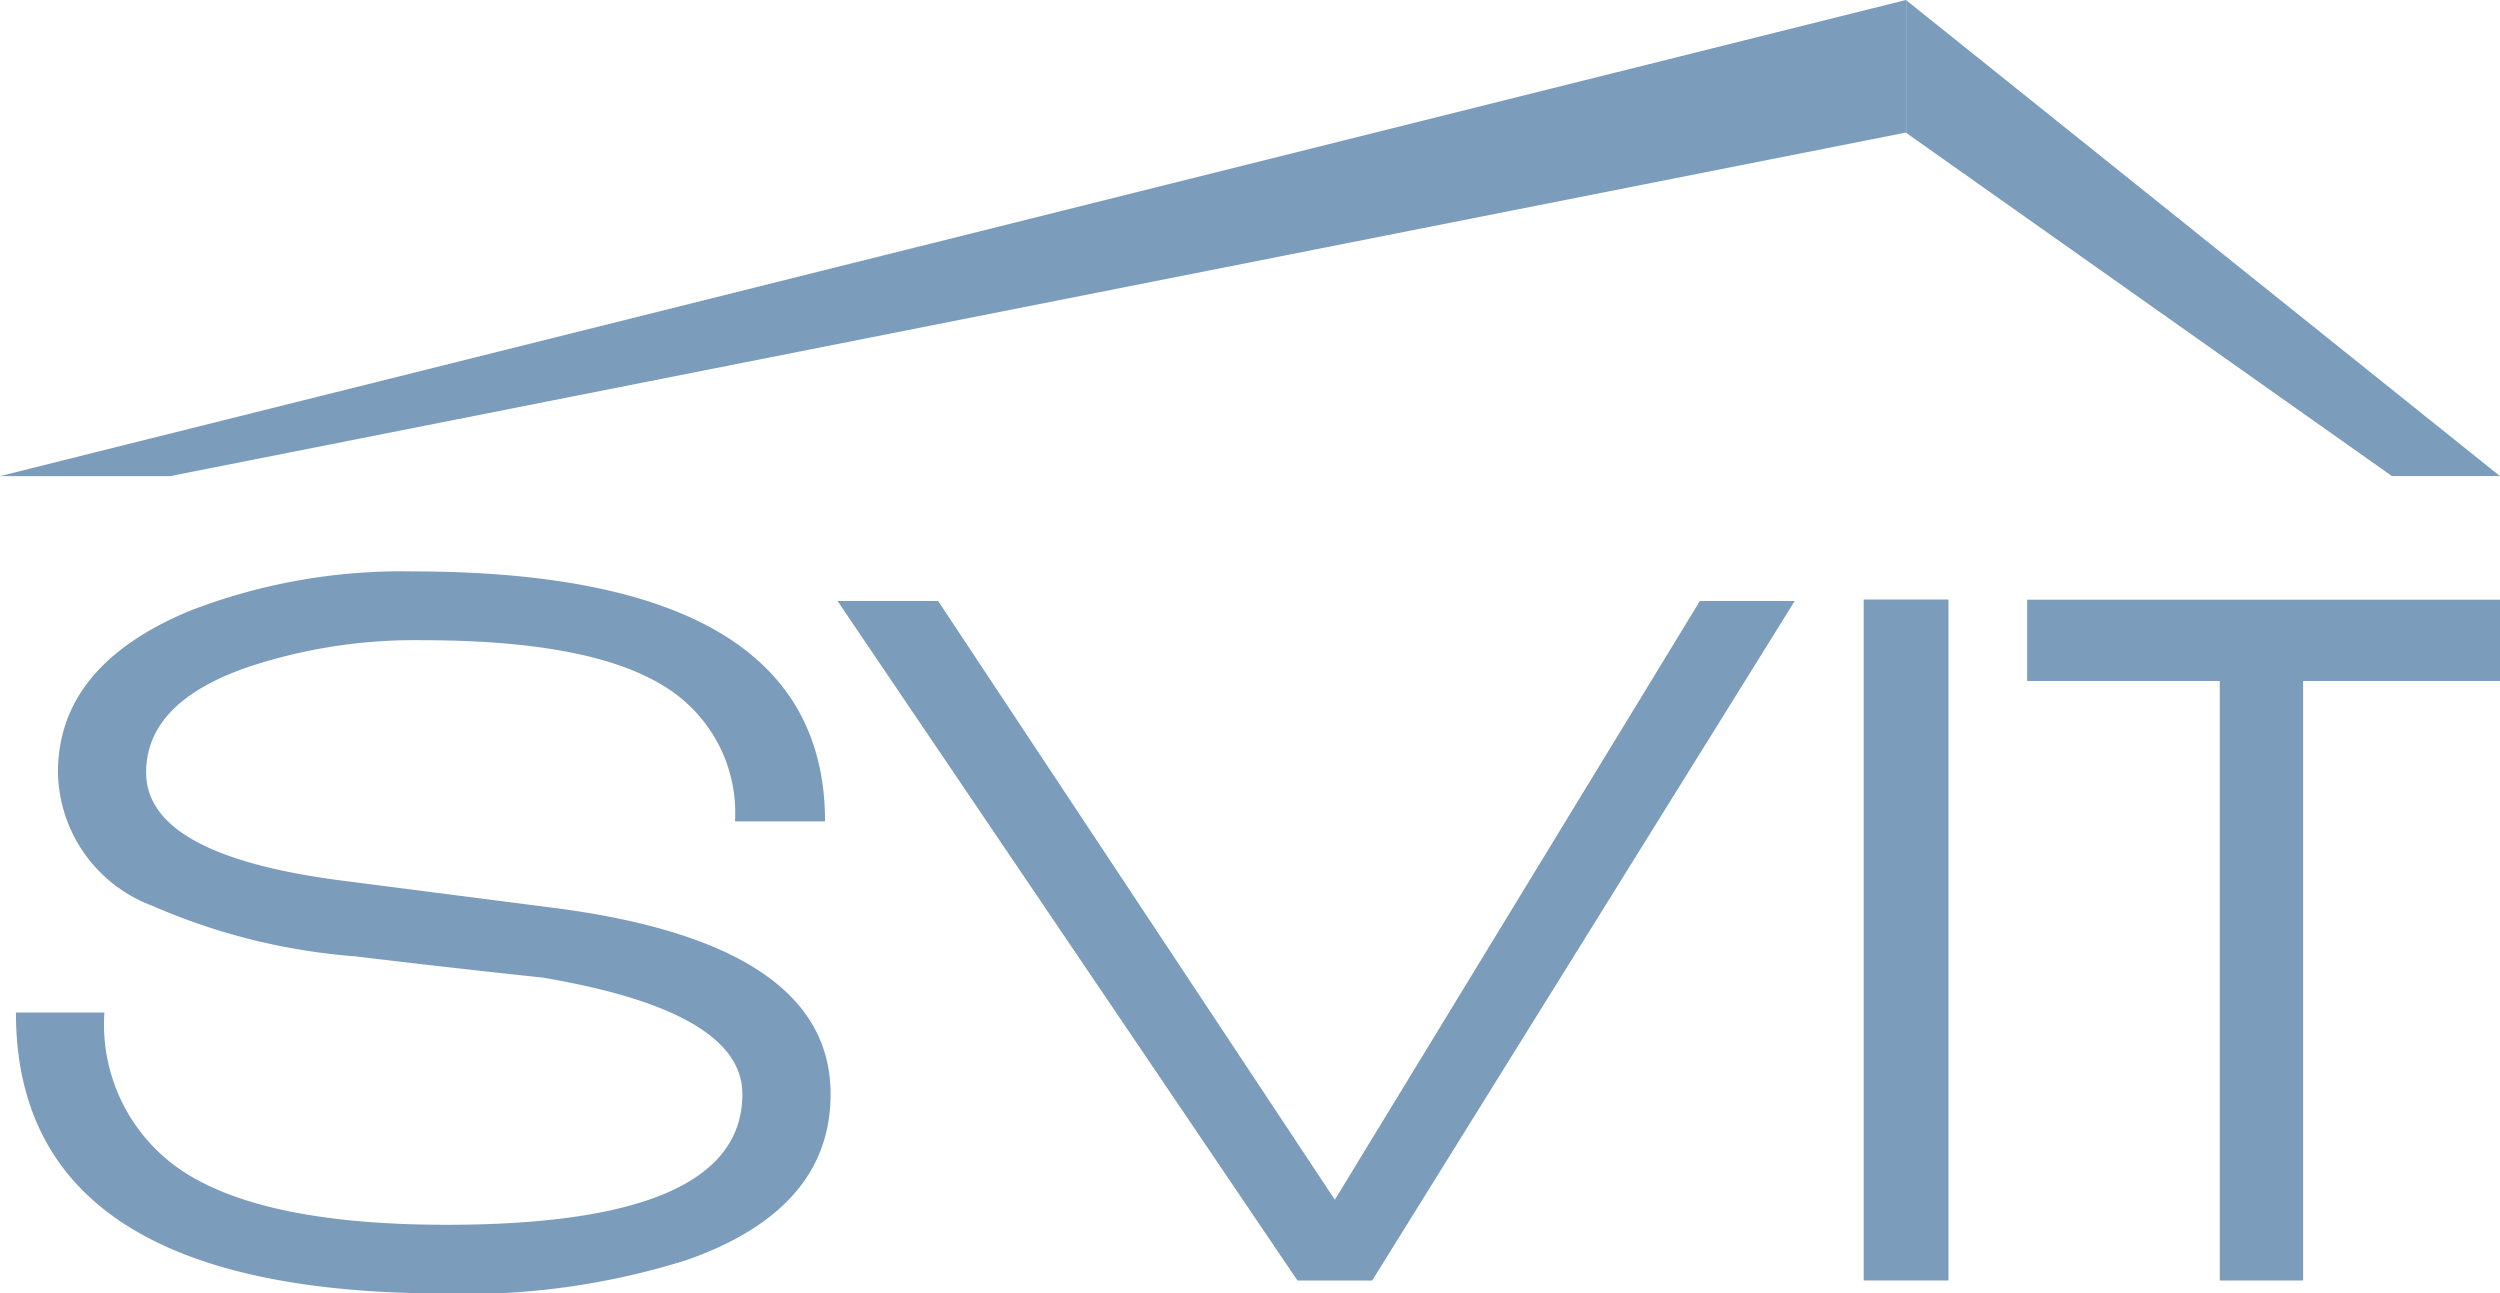 <?xml version="1.0" encoding="UTF-8"?> <svg xmlns="http://www.w3.org/2000/svg" width="59" height="30.526" viewBox="0 0 59 30.526"><g id="Gruppe_4" data-name="Gruppe 4" transform="translate(-16.575 -37.925)"><path id="Pfad_25" data-name="Pfad 25" d="M27.2,72.782q-10.13,0-10.129-6.631h2.088a4.152,4.152,0,0,0,1.933,3.8q1.932,1.21,6.142,1.21,6.981,0,6.981-3.084,0-1.955-4.722-2.751-2.19-.232-4.414-.5a14.768,14.768,0,0,1-4.791-1.194,3.418,3.418,0,0,1-2.225-3.149q0-2.519,3.114-3.813a13.867,13.867,0,0,1,5.236-.929q9.753,0,9.753,5.9H34.041A3.5,3.5,0,0,0,32.3,58.41q-1.745-1.045-5.647-1.045A12.464,12.464,0,0,0,22.544,58q-2.4.829-2.4,2.486,0,1.956,4.62,2.552l4.894.63q6.639.829,6.639,4.409,0,2.719-3.388,3.913a17.428,17.428,0,0,1-5.715.8" transform="translate(-0.12 -4.331)" fill="#7c9cbc"></path><path id="Pfad_26" data-name="Pfad 26" d="M55.306,72.7H53.543L42.689,56.664h2.374l9.362,14.13,8.615-14.13h2.238Z" transform="translate(-6.348 -4.555)" fill="#7c9cbc"></path><rect id="Rechteck_21" data-name="Rechteck 21" width="2.001" height="16.07" transform="translate(60.558 52.074)" fill="#7c9cbc"></rect><path id="Pfad_27" data-name="Pfad 27" d="M86.291,58.541V72.69H84.324V58.541H79.779V56.623H90.938v1.918Z" transform="translate(-15.363 -4.545)" fill="#7c9cbc"></path><path id="Pfad_28" data-name="Pfad 28" d="M61.554,37.925,16.575,49.161h4.016l40.96-8.107.01.006V37.929Z" fill="#7c9cbc"></path><path id="Pfad_29" data-name="Pfad 29" d="M90.021,49.162,76.007,37.93v3.131l11.464,8.1Z" transform="translate(-14.447 -0.001)" fill="#7c9cbc"></path></g></svg> 